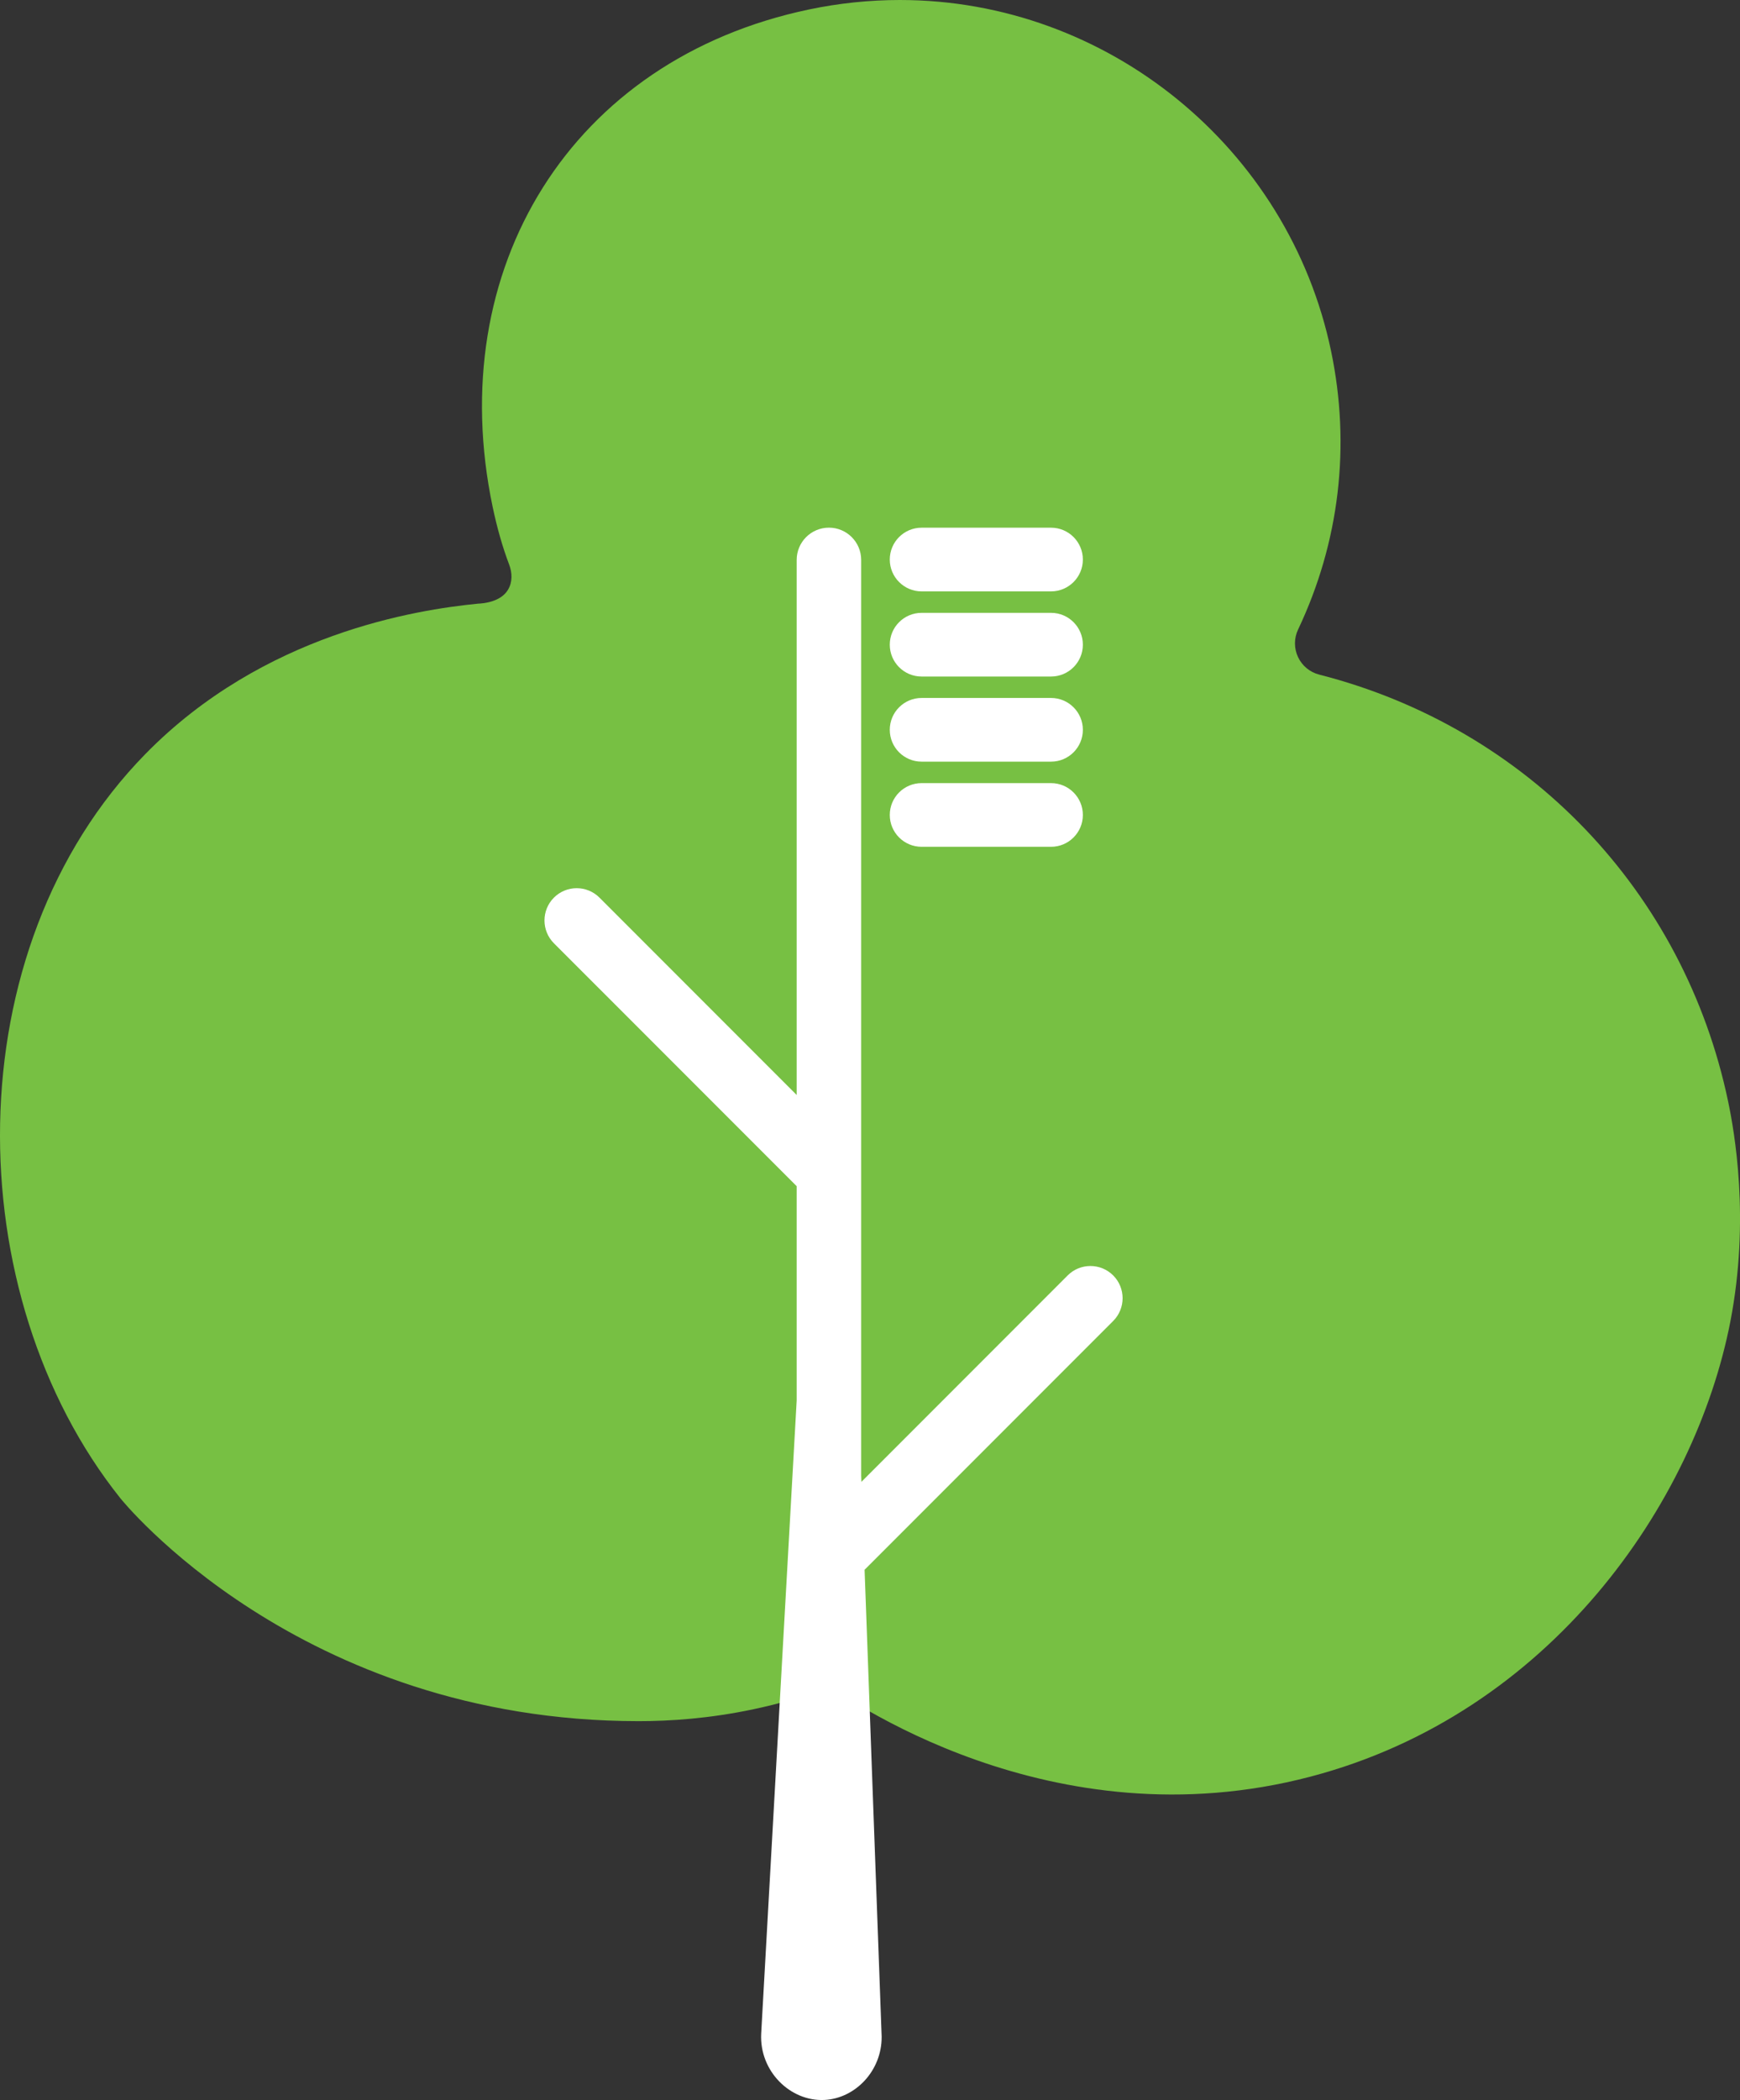 <?xml version="1.0" encoding="UTF-8"?><svg id="Layer_2" xmlns="http://www.w3.org/2000/svg" viewBox="0 0 58.017 69.971"><rect x="0" y="0" width="58.017" height="69.971" fill="#333333" stroke="none"/><g id="Components"><g id="_9f9931c6-0d5a-4db2-9718-a4deb592e9fb_7"><path d="M27.913,56.123c-1.066.41-2.016.662-2.776.823-1.483.315-2.8.4-3.84.4h-.002c-11.348-.001-17.281-7.426-17.281-7.426-5.412-6.774-5.56-18.275.835-24.799,3.936-4.015,9.037-4.806,11.088-5.008.152-.006.757-.047,1.003-.466.153-.26.141-.563.034-.845-.216-.569-.4-1.213-.548-1.916C14.764,8.952,19.038,1.978,26.977.315c.999-.209,2.017-.315,3.028-.315,6.911,0,12.957,4.917,14.376,11.692.662,3.162.282,6.372-1.099,9.283-.138.29-.139.627-.002.917.136.291.396.506.707.585,6.943,1.772,12.168,7.224,13.635,14.227.203.972.738,3.912.072,7.335-1.179,6.052-6.003,13.054-13.992,15.154-8.652,2.275-15.563-2.633-16.499-3.321" style="fill:#77c043; stroke-width:0px;"/><path d="M37.118,42.496c-.42-.42-1.1-.42-1.52,0l-6.876,6.876c-.003-.07-.005-.141-.008-.211v-30.505c0-.594-.481-1.075-1.075-1.075s-1.075.481-1.075,1.075v17.827l-6.575-6.575c-.42-.42-1.1-.42-1.52,0-.419.42-.419,1.1,0,1.52l8.095,8.094v7.135c-.395,7.034-.79,14.067-1.184,21.101-.063,1.257.977,2.265,2.109,2.209,1.029-.051,1.916-.97,1.908-2.109-.19-5.186-.379-10.371-.569-15.556l8.288-8.288c.42-.42.42-1.1,0-1.52Z" style="fill:#fff; stroke-width:0px;"/><path d="M30.729,19.704h4.316c.586,0,1.061-.475,1.061-1.061s-.475-1.061-1.061-1.061h-4.316c-.586,0-1.061.475-1.061,1.061s.475,1.061,1.061,1.061Z" style="fill:#fff; stroke-width:0px;"/><path d="M30.729,22.541h4.316c.586,0,1.061-.475,1.061-1.061s-.475-1.061-1.061-1.061h-4.316c-.586,0-1.061.475-1.061,1.061s.475,1.061,1.061,1.061Z" style="fill:#fff; stroke-width:0px;"/><path d="M30.729,25.377h4.316c.586,0,1.061-.475,1.061-1.061s-.475-1.061-1.061-1.061h-4.316c-.586,0-1.061.475-1.061,1.061s.475,1.061,1.061,1.061Z" style="fill:#fff; stroke-width:0px;"/><path d="M30.729,28.214h4.316c.586,0,1.061-.475,1.061-1.061s-.475-1.061-1.061-1.061h-4.316c-.586,0-1.061.475-1.061,1.061s.475,1.061,1.061,1.061Z" style="fill:#fff; stroke-width:0px;"/></g></g></svg>